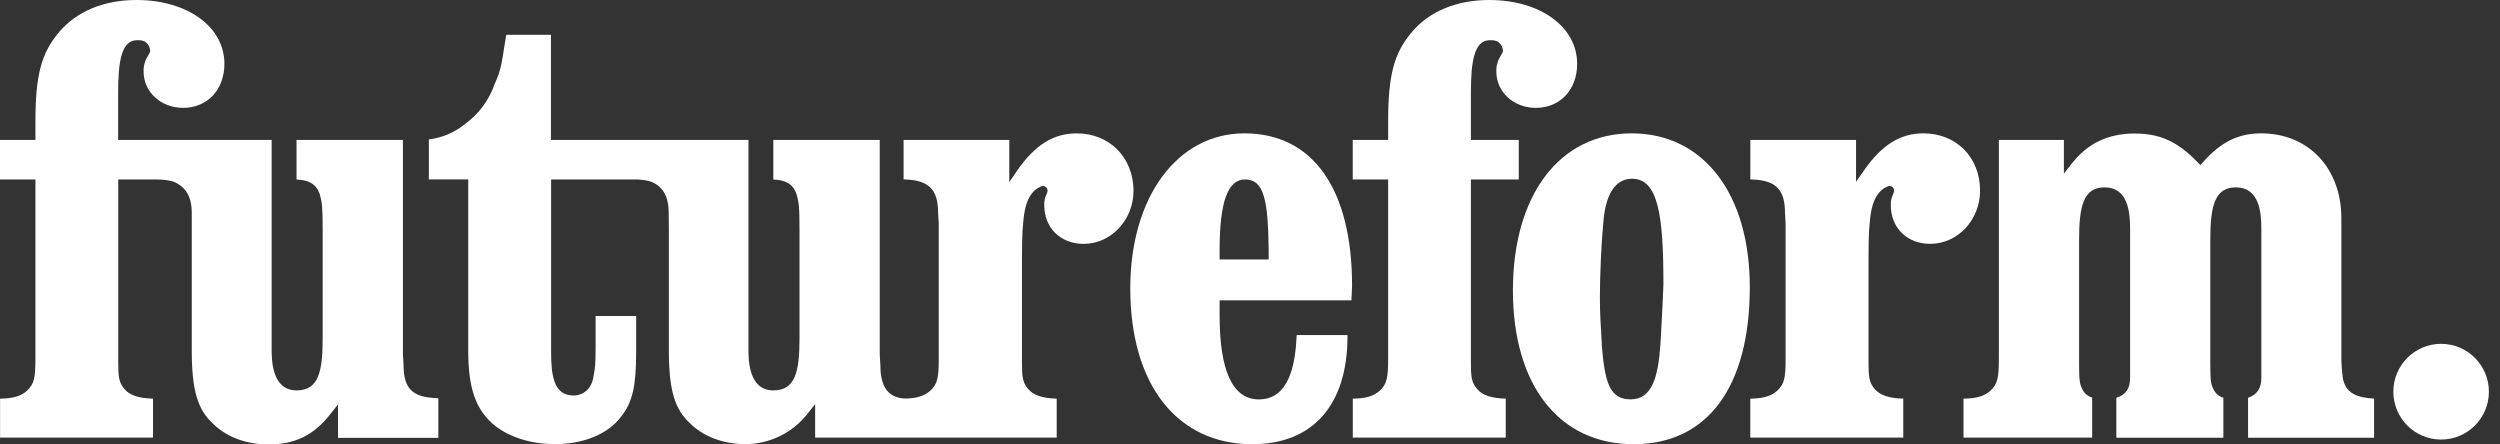 <svg width="180" height="32" viewBox="0 0 180 32" fill="none" xmlns="http://www.w3.org/2000/svg">
  <rect x="0" y="0" width="180" height="32" fill="#333333" stroke="none"/>
  <path d="M29.058 26.304L29.01 25.517V10.075H21.349V12.927C22.172 12.963 22.744 13.188 23.025 13.989C23.19 14.586 23.233 14.831 23.233 16.654V24.328C23.233 26.779 22.934 28.108 21.349 28.108C19.558 28.108 19.558 25.87 19.558 25.134V10.075H8.506V6.674C8.506 4.406 8.746 2.895 9.873 2.895C10.051 2.882 10.229 2.909 10.395 2.974C10.64 3.111 10.797 3.365 10.812 3.645V3.724L10.642 4.043C10.429 4.376 10.324 4.766 10.34 5.161C10.34 6.622 11.588 7.766 13.177 7.766C14.932 7.766 16.158 6.461 16.158 4.593C16.158 1.931 13.493 0 9.826 0C7.496 0 5.516 0.815 4.266 2.298C2.966 3.823 2.55 5.415 2.55 8.802V10.075H0V12.922H2.55V25.825C2.55 27.194 2.466 27.664 1.92 28.151C1.492 28.527 0.943 28.688 0.005 28.705V31.506H11.018V28.702C10.008 28.678 9.342 28.463 8.973 28.024C8.552 27.544 8.514 27.127 8.514 26.059V12.922H11.255C11.602 12.921 11.949 12.955 12.289 13.025C12.4 13.052 12.509 13.088 12.615 13.133C12.757 13.196 12.89 13.276 13.012 13.373C13.525 13.771 13.805 14.37 13.807 15.313C13.807 15.665 13.807 16.085 13.807 16.661V25.223C13.807 28.117 14.224 29.515 15.397 30.561C16.355 31.484 17.76 32 19.335 32C21.224 32 22.586 31.338 23.752 29.856L24.337 29.115V31.527H31.56V28.676L31.426 28.662C29.716 28.611 29.058 27.983 29.058 26.304Z" fill="white"/>
  <path d="M77.529 9.603C75.853 9.603 74.544 10.421 73.263 12.241L72.669 13.114V10.075H65.058V12.922H65.149C66.88 12.975 67.543 13.641 67.543 15.32L67.589 16.104V25.825C67.589 27.194 67.505 27.664 66.959 28.151C66.832 28.261 66.692 28.354 66.54 28.427C66.436 28.479 66.327 28.522 66.215 28.554C66.058 28.6 65.898 28.635 65.736 28.657C65.592 28.676 65.432 28.688 65.257 28.695C63.665 28.695 63.387 27.415 63.387 26.297L63.342 25.51V10.075H55.68V12.927C56.504 12.963 57.074 13.188 57.356 13.989C57.519 14.584 57.565 14.831 57.565 16.654V24.328C57.565 26.779 57.263 28.108 55.678 28.108C53.889 28.108 53.889 25.868 53.889 25.134V10.075H39.668V2.506H36.448L36.369 2.986C36.108 4.689 36.046 5.094 35.617 6.046C35.209 7.225 34.444 8.247 33.429 8.97C32.695 9.557 31.811 9.927 30.877 10.037V12.915H33.712V25.208C33.712 28.007 34.26 29.539 35.668 30.676C36.764 31.513 38.287 31.976 39.948 31.976C42.031 31.976 43.779 31.257 44.737 29.978C45.534 28.957 45.802 27.801 45.802 25.398V22.752H42.884V25.074C42.884 26.273 42.833 26.59 42.735 27.076C42.623 27.93 42.065 28.475 41.282 28.475C39.805 28.475 39.68 26.887 39.68 25.263V12.922H45.608H45.874C46.616 12.958 46.997 13.075 47.365 13.354C47.878 13.752 48.141 14.358 48.146 15.301C48.146 15.646 48.158 16.064 48.158 16.642V25.203C48.158 28.098 48.575 29.494 49.748 30.542C50.705 31.451 52.068 31.957 53.612 31.981C55.389 31.989 57.069 31.172 58.161 29.767L58.69 29.096V31.508H76.083V28.702C75.073 28.678 74.422 28.463 74.041 28.024C73.62 27.544 73.581 27.127 73.581 26.06V20.014C73.581 17.723 73.581 16.776 73.677 15.953C73.78 14.685 74.103 13.936 74.723 13.541L74.944 13.43C75.045 13.376 75.167 13.38 75.266 13.439C75.364 13.499 75.423 13.605 75.422 13.72C75.422 13.789 75.406 13.856 75.375 13.917V13.931L75.348 13.992C75.231 14.23 75.175 14.495 75.186 14.761C75.186 16.407 76.352 17.558 78.023 17.558C80.005 17.558 81.614 15.836 81.614 13.72C81.595 11.334 79.885 9.603 77.529 9.603Z" fill="white"/>
  <path d="M89.599 9.602C84.76 9.602 81.38 14.193 81.38 20.769C81.38 27.685 84.746 31.983 90.166 31.983C94.521 31.983 97.019 29.155 97.019 24.222V24.124H93.363C93.269 26.203 92.841 28.757 90.638 28.757C88.761 28.757 87.811 26.724 87.811 22.709V21.625H97.306C97.306 21.414 97.32 21.246 97.33 21.09C97.339 20.934 97.349 20.762 97.349 20.579C97.349 13.593 94.524 9.602 89.599 9.602ZM91.344 18.682H87.811V18.025C87.811 14.543 88.395 12.921 89.647 12.921C91.043 12.921 91.299 14.495 91.344 18.02V18.682Z" fill="white"/>
  <path d="M105.905 26.064V12.922H109.35V10.075H105.905V6.674C105.905 4.406 106.145 2.895 107.27 2.895C107.448 2.882 107.626 2.909 107.792 2.974C108.037 3.111 108.194 3.365 108.208 3.645V3.722L108.038 4.043C107.825 4.376 107.72 4.766 107.737 5.161C107.737 6.622 108.984 7.766 110.574 7.766C112.329 7.766 113.555 6.461 113.555 4.593C113.555 1.931 110.89 0 107.222 0C104.89 0 102.913 0.815 101.663 2.298C100.363 3.823 99.946 5.415 99.946 8.802V10.075H97.397V12.922H99.946V25.825C99.946 27.194 99.862 27.664 99.317 28.151C98.888 28.527 98.34 28.688 97.401 28.705V31.506H108.414V28.702C107.404 28.678 106.738 28.463 106.37 28.024C105.941 27.551 105.905 27.134 105.905 26.064Z" fill="white"/>
  <path d="M117.482 9.602C112.286 9.602 108.93 14.041 108.93 20.91C108.93 27.74 112.26 31.983 117.623 31.983C122.935 31.983 125.986 27.86 125.986 20.675C125.986 13.948 122.646 9.602 117.482 9.602ZM119.62 23.532C119.598 23.915 119.576 24.323 119.553 24.759C119.387 27.158 118.956 28.753 117.398 28.753C115.901 28.753 115.55 27.553 115.327 24.86V24.726C115.238 23.239 115.193 22.495 115.193 21.426C115.193 19.79 115.296 17.5 115.432 16.097C115.621 13.43 116.663 12.869 117.506 12.869C119.406 12.869 119.766 15.545 119.766 20.481C119.737 21.354 119.689 22.316 119.62 23.532Z" fill="white"/>
  <path d="M136.326 13.917V13.931L136.3 13.991C136.182 14.23 136.126 14.495 136.137 14.761C136.137 16.406 137.303 17.557 138.974 17.557C140.956 17.557 142.565 15.835 142.565 13.72C142.565 11.334 140.856 9.602 138.495 9.602C136.819 9.602 135.51 10.42 134.229 12.24L133.635 13.089V10.075H126.024V12.921H126.124C127.855 12.974 128.519 13.641 128.519 15.32L128.564 16.104V25.824C128.564 27.194 128.483 27.664 127.937 28.151C127.506 28.527 126.96 28.688 126.021 28.704V31.506H137.035V28.702C136.024 28.678 135.373 28.462 134.992 28.023C134.571 27.544 134.533 27.127 134.533 26.059V20.013C134.533 17.723 134.533 16.776 134.628 15.953C134.731 14.684 135.055 13.936 135.675 13.54L135.895 13.43C135.996 13.376 136.119 13.379 136.217 13.439C136.315 13.498 136.375 13.605 136.374 13.72C136.373 13.789 136.357 13.856 136.326 13.917Z" fill="white"/>
  <path d="M168.683 27.213C168.609 26.673 168.574 26.129 168.578 25.584V15.708C168.578 12.111 166.205 9.602 162.81 9.602C161.175 9.602 159.937 10.207 158.664 11.622L158.424 11.883L158.185 11.643C156.77 10.183 155.513 9.614 153.696 9.614C151.795 9.614 150.318 10.315 149.183 11.758L148.601 12.499V10.075H143.918V25.824C143.918 27.194 143.834 27.664 143.288 28.151C142.86 28.527 142.312 28.688 141.373 28.704V31.506H150.636V28.628C150.318 28.534 150.056 28.306 149.918 28.004C149.738 27.647 149.695 27.4 149.695 26.203V17.27C149.695 14.871 149.994 13.49 151.531 13.49C153.179 13.49 153.368 15.188 153.368 16.464V27.201C153.368 27.975 153.061 28.426 152.377 28.64V31.518H160.083V28.64C159.766 28.545 159.504 28.318 159.365 28.016C159.188 27.659 159.142 27.412 159.142 26.215V17.27C159.142 14.871 159.444 13.49 160.979 13.49C162.626 13.49 162.817 15.188 162.817 16.464V27.201C162.817 27.956 162.516 28.417 161.86 28.64V31.518H170.936V28.702C169.681 28.621 168.87 28.311 168.683 27.213Z" fill="white"/>
  <path d="M175.761 24.756C173.861 24.756 172.32 26.299 172.32 28.202C172.32 30.105 173.861 31.648 175.761 31.648C177.661 31.648 179.201 30.105 179.201 28.202C179.2 26.299 177.66 24.757 175.761 24.756Z" fill="white"/>
</svg>

